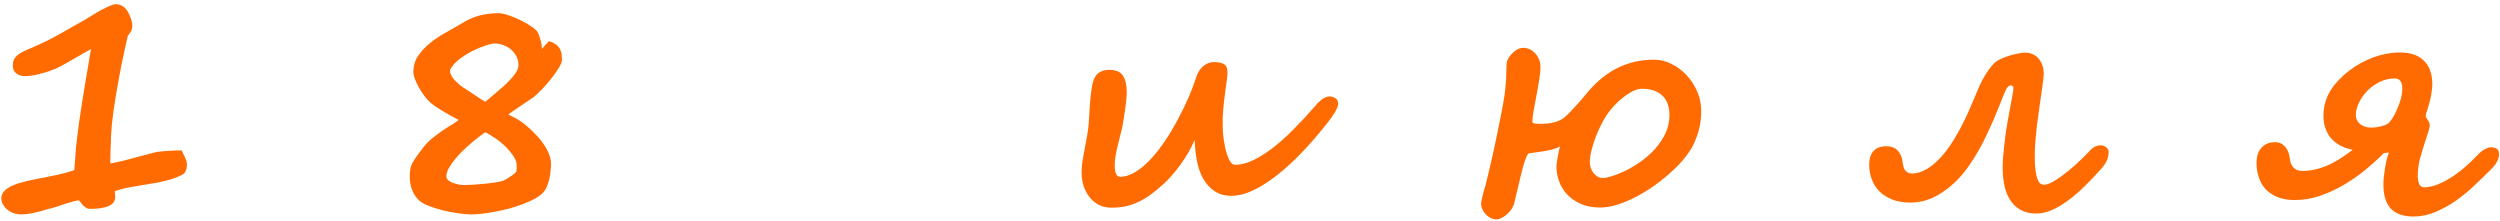 <?xml version="1.0" encoding="UTF-8"?> <svg xmlns="http://www.w3.org/2000/svg" width="521" height="46" viewBox="0 0 521 46" fill="none"><path d="M38.954 34.281C38.954 35.406 38.6 36.135 37.891 36.469C37.308 36.74 36.735 36.979 36.172 37.188C35.631 37.375 35.058 37.542 34.454 37.688C33.87 37.833 33.256 37.969 32.61 38.094C31.964 38.219 31.266 38.333 30.516 38.438C29.412 38.604 28.287 38.792 27.141 39C25.995 39.208 24.922 39.49 23.922 39.844L24.016 41.062C24.016 42.708 22.256 43.531 18.735 43.531C18.422 43.531 18.131 43.438 17.86 43.25C17.61 43.062 17.381 42.865 17.172 42.656C16.964 42.427 16.797 42.219 16.672 42.031C16.547 41.844 16.454 41.75 16.391 41.75C16.162 41.75 15.756 41.833 15.172 42C14.61 42.167 13.995 42.354 13.329 42.562C12.683 42.771 12.058 42.979 11.454 43.188C10.85 43.375 10.402 43.49 10.11 43.531C8.881 43.927 7.787 44.219 6.829 44.406C5.891 44.594 5.12 44.688 4.516 44.688C3.808 44.688 3.183 44.573 2.641 44.344C2.1 44.115 1.652 43.833 1.297 43.5C0.964 43.146 0.704 42.781 0.516 42.406C0.35 42.031 0.266 41.688 0.266 41.375C0.266 40.729 0.495 40.188 0.954 39.75C1.412 39.292 2.027 38.906 2.797 38.594C3.589 38.26 4.506 37.979 5.547 37.75C6.589 37.5 7.704 37.271 8.891 37.062C9.954 36.854 11.068 36.625 12.235 36.375C13.402 36.125 14.485 35.812 15.485 35.438C15.589 34.354 15.672 33.271 15.735 32.188C15.797 31.083 15.881 30.146 15.985 29.375C16.131 28.167 16.297 26.875 16.485 25.5C16.693 24.104 16.902 22.708 17.11 21.312C17.339 19.917 17.558 18.573 17.766 17.281C17.995 15.969 18.193 14.812 18.36 13.812C18.527 12.792 18.662 11.969 18.766 11.344C18.891 10.698 18.964 10.333 18.985 10.25C18.652 10.396 18.183 10.646 17.579 11C16.995 11.333 16.36 11.698 15.672 12.094C15.006 12.469 14.35 12.844 13.704 13.219C13.058 13.594 12.516 13.885 12.079 14.094C11.787 14.24 11.36 14.417 10.797 14.625C10.256 14.833 9.652 15.031 8.985 15.219C8.339 15.406 7.683 15.562 7.016 15.688C6.35 15.812 5.756 15.875 5.235 15.875C4.568 15.875 3.975 15.698 3.454 15.344C2.933 14.969 2.672 14.417 2.672 13.688C2.672 13 2.818 12.458 3.11 12.062C3.422 11.646 3.881 11.271 4.485 10.938C5.089 10.604 5.839 10.26 6.735 9.906C7.631 9.531 8.672 9.052 9.86 8.469C10.068 8.365 10.391 8.198 10.829 7.969C11.287 7.719 11.808 7.438 12.391 7.125C12.975 6.792 13.579 6.448 14.204 6.094C14.85 5.719 15.454 5.375 16.016 5.062C16.6 4.729 17.12 4.438 17.579 4.188C18.037 3.917 18.36 3.719 18.547 3.594C19.172 3.198 19.777 2.833 20.36 2.5C20.943 2.167 21.475 1.885 21.954 1.656C22.454 1.406 22.881 1.219 23.235 1.094C23.589 0.948 23.86 0.875 24.047 0.875C25.235 0.875 26.131 1.458 26.735 2.625C27.297 3.688 27.579 4.615 27.579 5.406C27.579 6.073 27.266 6.75 26.641 7.438C26.162 9.5 25.714 11.552 25.297 13.594C24.902 15.635 24.516 17.76 24.141 19.969C23.787 22.073 23.516 24.01 23.329 25.781C23.162 27.552 23.079 29.104 23.079 30.438C23.079 30.688 23.058 31.167 23.016 31.875C22.995 32.583 22.985 33.312 22.985 34.062C23.631 33.958 24.443 33.792 25.422 33.562C26.422 33.312 27.412 33.052 28.391 32.781C29.391 32.51 30.297 32.271 31.11 32.062C31.943 31.833 32.506 31.698 32.797 31.656C33.527 31.552 34.308 31.479 35.141 31.438C35.975 31.375 36.881 31.344 37.86 31.344C38.214 32.052 38.485 32.625 38.672 33.062C38.86 33.479 38.954 33.885 38.954 34.281ZM117.115 12.438C117.115 12.896 116.875 13.5 116.396 14.25C115.938 15 115.386 15.771 114.74 16.562C114.115 17.333 113.469 18.062 112.802 18.75C112.136 19.417 111.605 19.917 111.209 20.25C111.105 20.312 110.907 20.448 110.615 20.656C110.323 20.844 109.99 21.062 109.615 21.312C109.24 21.562 108.844 21.833 108.427 22.125C108.011 22.396 107.625 22.656 107.271 22.906C106.917 23.156 106.615 23.365 106.365 23.531C106.115 23.698 105.969 23.802 105.927 23.844C106.448 24.094 106.99 24.375 107.552 24.688C108.115 25 108.636 25.344 109.115 25.719C109.969 26.385 110.74 27.083 111.427 27.812C112.136 28.521 112.74 29.24 113.24 29.969C113.74 30.677 114.125 31.385 114.396 32.094C114.688 32.781 114.834 33.458 114.834 34.125C114.834 34.562 114.802 35.052 114.74 35.594C114.698 36.135 114.615 36.688 114.49 37.25C114.365 37.792 114.198 38.312 113.99 38.812C113.802 39.292 113.552 39.708 113.24 40.062C112.865 40.5 112.313 40.927 111.584 41.344C110.875 41.74 110.063 42.115 109.146 42.469C108.23 42.823 107.25 43.146 106.209 43.438C105.167 43.708 104.146 43.938 103.146 44.125C101.146 44.5 99.48 44.688 98.146 44.688C97.396 44.688 96.5 44.604 95.459 44.438C94.417 44.292 93.375 44.094 92.334 43.844C91.292 43.573 90.323 43.271 89.427 42.938C88.552 42.604 87.896 42.25 87.459 41.875C86.084 40.646 85.396 38.927 85.396 36.719C85.396 36.198 85.427 35.74 85.49 35.344C85.552 34.948 85.677 34.542 85.865 34.125C86.073 33.708 86.355 33.25 86.709 32.75C87.063 32.229 87.532 31.594 88.115 30.844C88.719 30.052 89.438 29.323 90.271 28.656C91.125 27.969 91.98 27.354 92.834 26.812C93.125 26.604 93.365 26.448 93.552 26.344C93.761 26.219 93.959 26.104 94.146 26C94.334 25.896 94.532 25.771 94.74 25.625C94.969 25.479 95.25 25.271 95.584 25C94.334 24.333 93.177 23.688 92.115 23.062C91.073 22.438 90.24 21.854 89.615 21.312C89.219 20.958 88.813 20.5 88.396 19.938C87.98 19.375 87.605 18.792 87.271 18.188C86.938 17.583 86.667 17 86.459 16.438C86.25 15.875 86.146 15.417 86.146 15.062C86.146 13.75 86.48 12.604 87.146 11.625C87.813 10.625 88.667 9.719 89.709 8.906C90.75 8.073 91.907 7.312 93.177 6.625C94.448 5.917 95.677 5.208 96.865 4.5C98.844 3.333 101.198 2.75 103.927 2.75C104.427 2.75 105.084 2.885 105.896 3.156C106.73 3.427 107.552 3.76 108.365 4.156C109.198 4.552 109.948 4.979 110.615 5.438C111.302 5.875 111.761 6.271 111.99 6.625C112.157 6.896 112.313 7.25 112.459 7.688C112.605 8.125 112.74 8.646 112.865 9.25L112.927 10.188C112.948 10.167 113.032 10.073 113.177 9.906C113.323 9.74 113.48 9.562 113.646 9.375C113.834 9.188 113.99 9.021 114.115 8.875C114.261 8.708 114.344 8.615 114.365 8.594C115.052 8.781 115.584 9.031 115.959 9.344C116.334 9.656 116.605 10 116.771 10.375C116.938 10.729 117.032 11.094 117.052 11.469C117.094 11.823 117.115 12.146 117.115 12.438ZM107.677 34.375C107.677 33.958 107.542 33.5 107.271 33C107 32.5 106.657 32.01 106.24 31.531C105.844 31.031 105.407 30.573 104.927 30.156C104.448 29.719 104 29.354 103.584 29.062C103.063 28.708 102.605 28.406 102.209 28.156C101.834 27.906 101.469 27.708 101.115 27.562C100.365 28.083 99.521 28.729 98.584 29.5C97.646 30.271 96.761 31.083 95.927 31.938C95.115 32.792 94.427 33.646 93.865 34.5C93.302 35.333 93.021 36.094 93.021 36.781C93.021 37.094 93.167 37.365 93.459 37.594C93.75 37.823 94.094 38.01 94.49 38.156C94.886 38.281 95.282 38.385 95.677 38.469C96.094 38.531 96.407 38.562 96.615 38.562C97.115 38.562 97.74 38.542 98.49 38.5C99.261 38.458 100.052 38.396 100.865 38.312C101.677 38.229 102.448 38.135 103.177 38.031C103.907 37.906 104.48 37.781 104.896 37.656C105 37.615 105.157 37.531 105.365 37.406C105.594 37.281 105.834 37.135 106.084 36.969C106.334 36.802 106.584 36.635 106.834 36.469C107.084 36.281 107.292 36.115 107.459 35.969C107.605 35.781 107.677 35.458 107.677 35V34.375ZM108.052 13.562C108.052 12.896 107.907 12.292 107.615 11.75C107.344 11.188 106.969 10.708 106.49 10.312C106.032 9.917 105.5 9.615 104.896 9.406C104.313 9.177 103.709 9.062 103.084 9.062C102.688 9.062 102.073 9.198 101.24 9.469C100.407 9.74 99.521 10.104 98.584 10.562C97.667 11.021 96.782 11.562 95.927 12.188C95.094 12.792 94.469 13.438 94.052 14.125C93.865 14.375 93.771 14.552 93.771 14.656C93.771 15.26 94.042 15.875 94.584 16.5C95.125 17.125 95.782 17.708 96.552 18.25C96.844 18.396 97.188 18.615 97.584 18.906C98 19.177 98.427 19.458 98.865 19.75C99.302 20.042 99.719 20.323 100.115 20.594C100.532 20.865 100.875 21.073 101.146 21.219C101.875 20.594 102.636 19.948 103.427 19.281C104.24 18.615 104.99 17.948 105.677 17.281C106.365 16.615 106.927 15.969 107.365 15.344C107.823 14.698 108.052 14.104 108.052 13.562ZM278.875 21.562C278.875 21.938 278.74 22.375 278.469 22.875C278.219 23.375 277.885 23.917 277.469 24.5C277.073 25.062 276.625 25.646 276.125 26.25C275.646 26.854 275.167 27.438 274.688 28C273.104 29.896 271.5 31.635 269.875 33.219C268.271 34.781 266.698 36.125 265.156 37.25C263.615 38.375 262.125 39.25 260.688 39.875C259.271 40.5 257.938 40.812 256.688 40.812C255.292 40.812 254.104 40.49 253.125 39.844C252.167 39.198 251.375 38.333 250.75 37.25C250.146 36.167 249.708 34.927 249.438 33.531C249.167 32.135 249.01 30.677 248.969 29.156C248.594 30.052 248.146 30.948 247.625 31.844C247.104 32.719 246.552 33.562 245.969 34.375C245.385 35.167 244.802 35.896 244.219 36.562C243.635 37.229 243.104 37.781 242.625 38.219C241.833 38.927 241.042 39.594 240.25 40.219C239.479 40.823 238.656 41.354 237.781 41.812C236.906 42.271 235.969 42.635 234.969 42.906C233.969 43.156 232.865 43.281 231.656 43.281C230.615 43.281 229.698 43.073 228.906 42.656C228.135 42.219 227.49 41.656 226.969 40.969C226.448 40.281 226.052 39.5 225.781 38.625C225.531 37.729 225.406 36.833 225.406 35.938C225.406 35.146 225.469 34.333 225.594 33.5C225.74 32.646 225.896 31.792 226.062 30.938C226.229 30.083 226.385 29.24 226.531 28.406C226.698 27.552 226.812 26.719 226.875 25.906C226.917 25.302 226.958 24.656 227 23.969C227.042 23.281 227.083 22.594 227.125 21.906C227.188 21.198 227.25 20.5 227.312 19.812C227.396 19.104 227.49 18.448 227.594 17.844C227.677 17.406 227.792 16.99 227.938 16.594C228.083 16.198 228.292 15.854 228.562 15.562C228.833 15.25 229.177 15.01 229.594 14.844C230.031 14.656 230.573 14.562 231.219 14.562C232.552 14.562 233.479 14.958 234 15.75C234.542 16.521 234.812 17.698 234.812 19.281C234.812 19.635 234.781 20.146 234.719 20.812C234.656 21.458 234.573 22.156 234.469 22.906C234.365 23.635 234.25 24.365 234.125 25.094C234.021 25.802 233.906 26.406 233.781 26.906C233.448 28.323 233.115 29.688 232.781 31C232.469 32.312 232.312 33.49 232.312 34.531C232.312 35.26 232.406 35.833 232.594 36.25C232.781 36.646 233.052 36.844 233.406 36.844C234.469 36.844 235.542 36.51 236.625 35.844C237.708 35.177 238.76 34.292 239.781 33.188C240.823 32.083 241.823 30.812 242.781 29.375C243.76 27.917 244.656 26.417 245.469 24.875C246.302 23.333 247.052 21.792 247.719 20.25C248.385 18.688 248.927 17.25 249.344 15.938C249.531 15.375 249.771 14.906 250.062 14.531C250.354 14.135 250.667 13.823 251 13.594C251.333 13.365 251.667 13.198 252 13.094C252.354 12.99 252.677 12.938 252.969 12.938C253.906 12.938 254.615 13.083 255.094 13.375C255.573 13.646 255.812 14.229 255.812 15.125C255.812 15.521 255.76 16.083 255.656 16.812C255.552 17.521 255.448 18.271 255.344 19.062C255.24 19.979 255.146 20.74 255.062 21.344C255 21.948 254.948 22.5 254.906 23C254.865 23.5 254.833 23.99 254.812 24.469C254.812 24.948 254.812 25.51 254.812 26.156C254.812 26.698 254.833 27.229 254.875 27.75C254.917 28.25 254.958 28.646 255 28.938C255.062 29.375 255.156 29.906 255.281 30.531C255.406 31.135 255.562 31.729 255.75 32.312C255.938 32.875 256.167 33.354 256.438 33.75C256.708 34.146 257.042 34.344 257.438 34.344C258.583 34.344 259.812 34.031 261.125 33.406C262.438 32.781 263.802 31.927 265.219 30.844C266.635 29.76 268.073 28.479 269.531 27C271.01 25.521 272.479 23.938 273.938 22.25C274.125 22.021 274.333 21.781 274.562 21.531C274.812 21.281 275.062 21.052 275.312 20.844C275.583 20.615 275.865 20.438 276.156 20.312C276.448 20.167 276.75 20.094 277.062 20.094C277.5 20.094 277.906 20.219 278.281 20.469C278.677 20.719 278.875 21.083 278.875 21.562ZM311.693 29.438C312.255 26.792 312.765 24.24 313.224 21.781C313.682 19.302 313.911 17.052 313.911 15.031C313.911 14.781 313.922 14.51 313.943 14.219C313.963 13.906 313.974 13.646 313.974 13.438C313.974 13.083 314.068 12.708 314.255 12.312C314.463 11.917 314.734 11.542 315.068 11.188C315.401 10.833 315.776 10.542 316.193 10.312C316.609 10.083 317.047 9.969 317.505 9.969C317.922 9.969 318.338 10.062 318.755 10.25C319.172 10.438 319.547 10.708 319.88 11.062C320.234 11.417 320.515 11.844 320.724 12.344C320.932 12.844 321.036 13.406 321.036 14.031C321.036 14.385 321.005 14.833 320.943 15.375C320.88 15.896 320.797 16.469 320.693 17.094C320.588 17.719 320.474 18.375 320.349 19.062C320.224 19.729 320.099 20.406 319.974 21.094C319.828 21.948 319.682 22.74 319.536 23.469C319.411 24.177 319.349 24.823 319.349 25.406C319.349 25.573 319.526 25.688 319.88 25.75C320.234 25.792 320.62 25.812 321.036 25.812C322.161 25.812 323.151 25.698 324.005 25.469C324.859 25.219 325.536 24.885 326.036 24.469C326.307 24.24 326.651 23.917 327.068 23.5C327.484 23.062 327.911 22.604 328.349 22.125C328.807 21.625 329.234 21.146 329.63 20.688C330.026 20.208 330.349 19.823 330.599 19.531C331.39 18.552 332.265 17.635 333.224 16.781C334.182 15.927 335.234 15.177 336.38 14.531C337.547 13.885 338.818 13.375 340.193 13C341.568 12.625 343.068 12.438 344.693 12.438C345.943 12.438 347.151 12.729 348.318 13.312C349.505 13.896 350.557 14.677 351.474 15.656C352.39 16.635 353.13 17.771 353.693 19.062C354.255 20.333 354.536 21.667 354.536 23.062C354.536 24.396 354.401 25.615 354.13 26.719C353.88 27.823 353.453 29 352.849 30.25C352.453 31.062 351.859 31.958 351.068 32.938C350.297 33.896 349.38 34.854 348.318 35.812C347.276 36.771 346.13 37.698 344.88 38.594C343.63 39.49 342.349 40.281 341.036 40.969C339.745 41.656 338.443 42.208 337.13 42.625C335.838 43.042 334.62 43.25 333.474 43.25C331.953 43.25 330.62 43 329.474 42.5C328.328 42 327.37 41.344 326.599 40.531C325.849 39.719 325.286 38.802 324.911 37.781C324.536 36.74 324.349 35.677 324.349 34.594C324.349 34.49 324.38 34.26 324.443 33.906C324.505 33.552 324.568 33.156 324.63 32.719C324.713 32.281 324.797 31.854 324.88 31.438C324.963 31.021 325.036 30.719 325.099 30.531C324.64 30.781 324.099 30.99 323.474 31.156C322.87 31.302 322.255 31.427 321.63 31.531C321.026 31.635 320.453 31.719 319.911 31.781C319.39 31.844 318.984 31.896 318.693 31.938C318.505 31.979 318.307 32.24 318.099 32.719C317.89 33.177 317.672 33.802 317.443 34.594C317.255 35.281 317.068 36.01 316.88 36.781C316.713 37.531 316.547 38.26 316.38 38.969C316.213 39.656 316.057 40.292 315.911 40.875C315.786 41.458 315.682 41.906 315.599 42.219C315.474 42.719 315.265 43.188 314.974 43.625C314.682 44.042 314.349 44.406 313.974 44.719C313.62 45.031 313.255 45.271 312.88 45.438C312.526 45.625 312.213 45.719 311.943 45.719C311.422 45.719 310.953 45.604 310.536 45.375C310.14 45.146 309.797 44.865 309.505 44.531C309.234 44.219 309.026 43.875 308.88 43.5C308.734 43.125 308.661 42.781 308.661 42.469C308.661 42.302 308.693 42.073 308.755 41.781C308.818 41.469 308.89 41.135 308.974 40.781C309.078 40.406 309.172 40.042 309.255 39.688C309.359 39.312 309.453 39 309.536 38.75C309.64 38.396 309.776 37.865 309.943 37.156C310.13 36.427 310.318 35.625 310.505 34.75C310.713 33.875 310.922 32.979 311.13 32.062C311.338 31.125 311.526 30.25 311.693 29.438ZM347.911 24C347.911 22.208 347.411 20.844 346.411 19.906C345.432 18.969 344.026 18.5 342.193 18.5C341.568 18.5 340.911 18.677 340.224 19.031C339.557 19.365 338.901 19.792 338.255 20.312C337.609 20.812 337.005 21.365 336.443 21.969C335.901 22.552 335.453 23.094 335.099 23.594C334.724 24.115 334.307 24.802 333.849 25.656C333.411 26.49 333.005 27.385 332.63 28.344C332.255 29.302 331.943 30.26 331.693 31.219C331.443 32.177 331.318 33.042 331.318 33.812C331.318 34.188 331.38 34.573 331.505 34.969C331.651 35.344 331.838 35.698 332.068 36.031C332.318 36.344 332.609 36.604 332.943 36.812C333.276 37 333.64 37.094 334.036 37.094C334.495 37.094 335.151 36.958 336.005 36.688C336.88 36.417 337.828 36.031 338.849 35.531C339.89 35.01 340.943 34.375 342.005 33.625C343.068 32.854 344.036 31.99 344.911 31.031C345.786 30.052 346.505 28.979 347.068 27.812C347.63 26.625 347.911 25.354 347.911 24ZM439.447 31.75C439.447 32.229 439.333 32.76 439.104 33.344C438.875 33.927 438.458 34.552 437.854 35.219C436.729 36.49 435.583 37.698 434.416 38.844C433.27 39.969 432.125 40.948 430.979 41.781C429.854 42.615 428.729 43.281 427.604 43.781C426.5 44.26 425.416 44.5 424.354 44.5C422.145 44.5 420.427 43.698 419.197 42.094C417.968 40.469 417.354 38.062 417.354 34.875C417.354 34.271 417.385 33.542 417.447 32.688C417.531 31.812 417.625 30.896 417.729 29.938C417.833 28.958 417.958 27.979 418.104 27C418.27 26.021 418.427 25.115 418.572 24.281C418.864 22.76 419.104 21.469 419.291 20.406C419.5 19.323 419.604 18.625 419.604 18.312C419.604 18.208 419.552 18.094 419.447 17.969C419.364 17.844 419.239 17.781 419.072 17.781C418.572 17.781 418.083 18.406 417.604 19.656C417.333 20.344 417.02 21.135 416.666 22.031C416.312 22.927 415.916 23.885 415.479 24.906C415.041 25.906 414.562 26.958 414.041 28.062C413.541 29.146 412.989 30.219 412.385 31.281C411.781 32.344 411.135 33.375 410.447 34.375C409.781 35.354 409.062 36.26 408.291 37.094C406.833 38.656 405.239 39.906 403.51 40.844C401.781 41.76 399.968 42.219 398.072 42.219C396.635 42.219 395.375 42 394.291 41.562C393.229 41.125 392.343 40.552 391.635 39.844C390.927 39.115 390.406 38.281 390.072 37.344C389.718 36.385 389.541 35.396 389.541 34.375C389.541 33.646 389.635 33.031 389.822 32.531C390.01 32.031 390.26 31.635 390.572 31.344C390.885 31.031 391.25 30.812 391.666 30.688C392.104 30.542 392.562 30.469 393.041 30.469C394.145 30.469 394.968 30.781 395.51 31.406C396.072 32.031 396.406 32.833 396.51 33.812C396.614 34.708 396.833 35.323 397.166 35.656C397.52 35.99 397.937 36.156 398.416 36.156C399.5 36.156 400.583 35.823 401.666 35.156C402.75 34.49 403.822 33.542 404.885 32.312C405.947 31.062 406.979 29.542 407.979 27.75C409 25.958 409.979 23.938 410.916 21.688C411.354 20.646 411.75 19.708 412.104 18.875C412.458 18.042 412.812 17.281 413.166 16.594C413.541 15.906 413.927 15.281 414.322 14.719C414.718 14.135 415.166 13.594 415.666 13.094C415.895 12.865 416.26 12.625 416.76 12.375C417.281 12.125 417.854 11.896 418.479 11.688C419.104 11.479 419.739 11.312 420.385 11.188C421.031 11.042 421.604 10.969 422.104 10.969C422.666 10.969 423.177 11.083 423.635 11.312C424.114 11.521 424.52 11.823 424.854 12.219C425.187 12.615 425.447 13.083 425.635 13.625C425.822 14.146 425.916 14.708 425.916 15.312C425.916 15.708 425.864 16.271 425.76 17C425.677 17.729 425.562 18.573 425.416 19.531C425.291 20.469 425.145 21.49 424.979 22.594C424.812 23.698 424.656 24.833 424.51 26C424.385 27.146 424.27 28.292 424.166 29.438C424.083 30.583 424.041 31.667 424.041 32.688C424.041 33.833 424.093 34.781 424.197 35.531C424.302 36.281 424.437 36.875 424.604 37.312C424.77 37.75 424.968 38.062 425.197 38.25C425.447 38.417 425.708 38.5 425.979 38.5C426.395 38.5 426.937 38.333 427.604 38C428.27 37.646 429.01 37.167 429.822 36.562C430.635 35.958 431.5 35.25 432.416 34.438C433.354 33.604 434.291 32.698 435.229 31.719C435.375 31.573 435.52 31.417 435.666 31.25C435.833 31.083 436.01 30.927 436.197 30.781C436.406 30.635 436.635 30.521 436.885 30.438C437.156 30.333 437.468 30.281 437.822 30.281C438.218 30.281 438.583 30.417 438.916 30.688C439.27 30.958 439.447 31.312 439.447 31.75ZM496.796 31.906C495.546 33.156 494.192 34.375 492.734 35.562C491.275 36.729 489.755 37.771 488.171 38.688C486.588 39.583 484.963 40.312 483.296 40.875C481.63 41.417 479.953 41.688 478.265 41.688C476.848 41.688 475.63 41.479 474.609 41.062C473.609 40.646 472.786 40.094 472.14 39.406C471.494 38.698 471.025 37.875 470.734 36.938C470.421 36 470.265 35.01 470.265 33.969C470.265 32.552 470.619 31.479 471.328 30.75C472.036 30 472.953 29.625 474.078 29.625C474.953 29.625 475.661 29.938 476.203 30.562C476.765 31.188 477.098 32.031 477.203 33.094C477.265 33.594 477.38 34.01 477.546 34.344C477.734 34.677 477.953 34.938 478.203 35.125C478.453 35.312 478.723 35.448 479.015 35.531C479.328 35.594 479.63 35.625 479.921 35.625C481.421 35.625 483.015 35.292 484.703 34.625C486.39 33.938 488.255 32.802 490.296 31.219C489.213 31.01 488.286 30.677 487.515 30.219C486.744 29.76 486.109 29.219 485.609 28.594C485.13 27.948 484.775 27.25 484.546 26.5C484.317 25.729 484.203 24.958 484.203 24.188C484.203 22.604 484.536 21.115 485.203 19.719C485.89 18.323 486.984 16.958 488.484 15.625C489.234 14.958 490.046 14.344 490.921 13.781C491.817 13.219 492.755 12.729 493.734 12.312C494.734 11.875 495.775 11.542 496.859 11.312C497.942 11.062 499.057 10.938 500.203 10.938C501.182 10.938 502.078 11.062 502.89 11.312C503.703 11.562 504.4 11.958 504.984 12.5C505.588 13.021 506.057 13.708 506.39 14.562C506.723 15.396 506.89 16.406 506.89 17.594C506.89 18.031 506.848 18.51 506.765 19.031C506.703 19.531 506.619 20.021 506.515 20.5C506.411 20.979 506.296 21.427 506.171 21.844C506.067 22.26 505.973 22.583 505.89 22.812C505.786 23.104 505.692 23.375 505.609 23.625C505.546 23.875 505.515 24.031 505.515 24.094C505.515 24.24 505.557 24.385 505.64 24.531C505.723 24.656 505.817 24.802 505.921 24.969C506.046 25.135 506.15 25.323 506.234 25.531C506.317 25.719 506.359 25.938 506.359 26.188C506.359 26.396 506.275 26.781 506.109 27.344C505.942 27.906 505.744 28.5 505.515 29.125C505.119 30.354 504.744 31.594 504.39 32.844C504.036 34.073 503.859 35.344 503.859 36.656C503.859 37.26 503.953 37.812 504.14 38.312C504.328 38.792 504.671 39.031 505.171 39.031C506.671 39.031 508.39 38.448 510.328 37.281C512.286 36.115 514.317 34.427 516.421 32.219C516.9 31.698 517.39 31.312 517.89 31.062C518.39 30.812 518.817 30.688 519.171 30.688C519.546 30.688 519.911 30.781 520.265 30.969C520.619 31.156 520.796 31.552 520.796 32.156C520.796 33.135 520.265 34.156 519.203 35.219C518.119 36.302 516.963 37.427 515.734 38.594C514.505 39.76 513.203 40.833 511.828 41.812C510.453 42.771 509.015 43.562 507.515 44.188C506.036 44.812 504.505 45.125 502.921 45.125C500.88 45.125 499.328 44.583 498.265 43.5C497.223 42.396 496.703 40.729 496.703 38.5C496.703 37.958 496.734 37.385 496.796 36.781C496.859 36.177 496.942 35.573 497.046 34.969C497.15 34.344 497.265 33.76 497.39 33.219C497.536 32.656 497.692 32.177 497.859 31.781L496.796 31.906ZM500.64 18.469C500.64 17.76 500.505 17.229 500.234 16.875C499.963 16.521 499.598 16.344 499.14 16.344C498.015 16.344 496.953 16.583 495.953 17.062C494.973 17.542 494.109 18.156 493.359 18.906C492.63 19.656 492.046 20.49 491.609 21.406C491.171 22.302 490.953 23.177 490.953 24.031C490.953 24.365 491.025 24.688 491.171 25C491.317 25.312 491.525 25.583 491.796 25.812C492.088 26.042 492.421 26.229 492.796 26.375C493.192 26.521 493.63 26.594 494.109 26.594C494.421 26.594 494.765 26.573 495.14 26.531C495.515 26.469 495.869 26.396 496.203 26.312C496.557 26.229 496.869 26.135 497.14 26.031C497.411 25.906 497.619 25.781 497.765 25.656C497.994 25.469 498.275 25.115 498.609 24.594C498.942 24.073 499.255 23.469 499.546 22.781C499.859 22.094 500.119 21.375 500.328 20.625C500.536 19.854 500.64 19.135 500.64 18.469Z" fill="#FF6B00"></path></svg> 